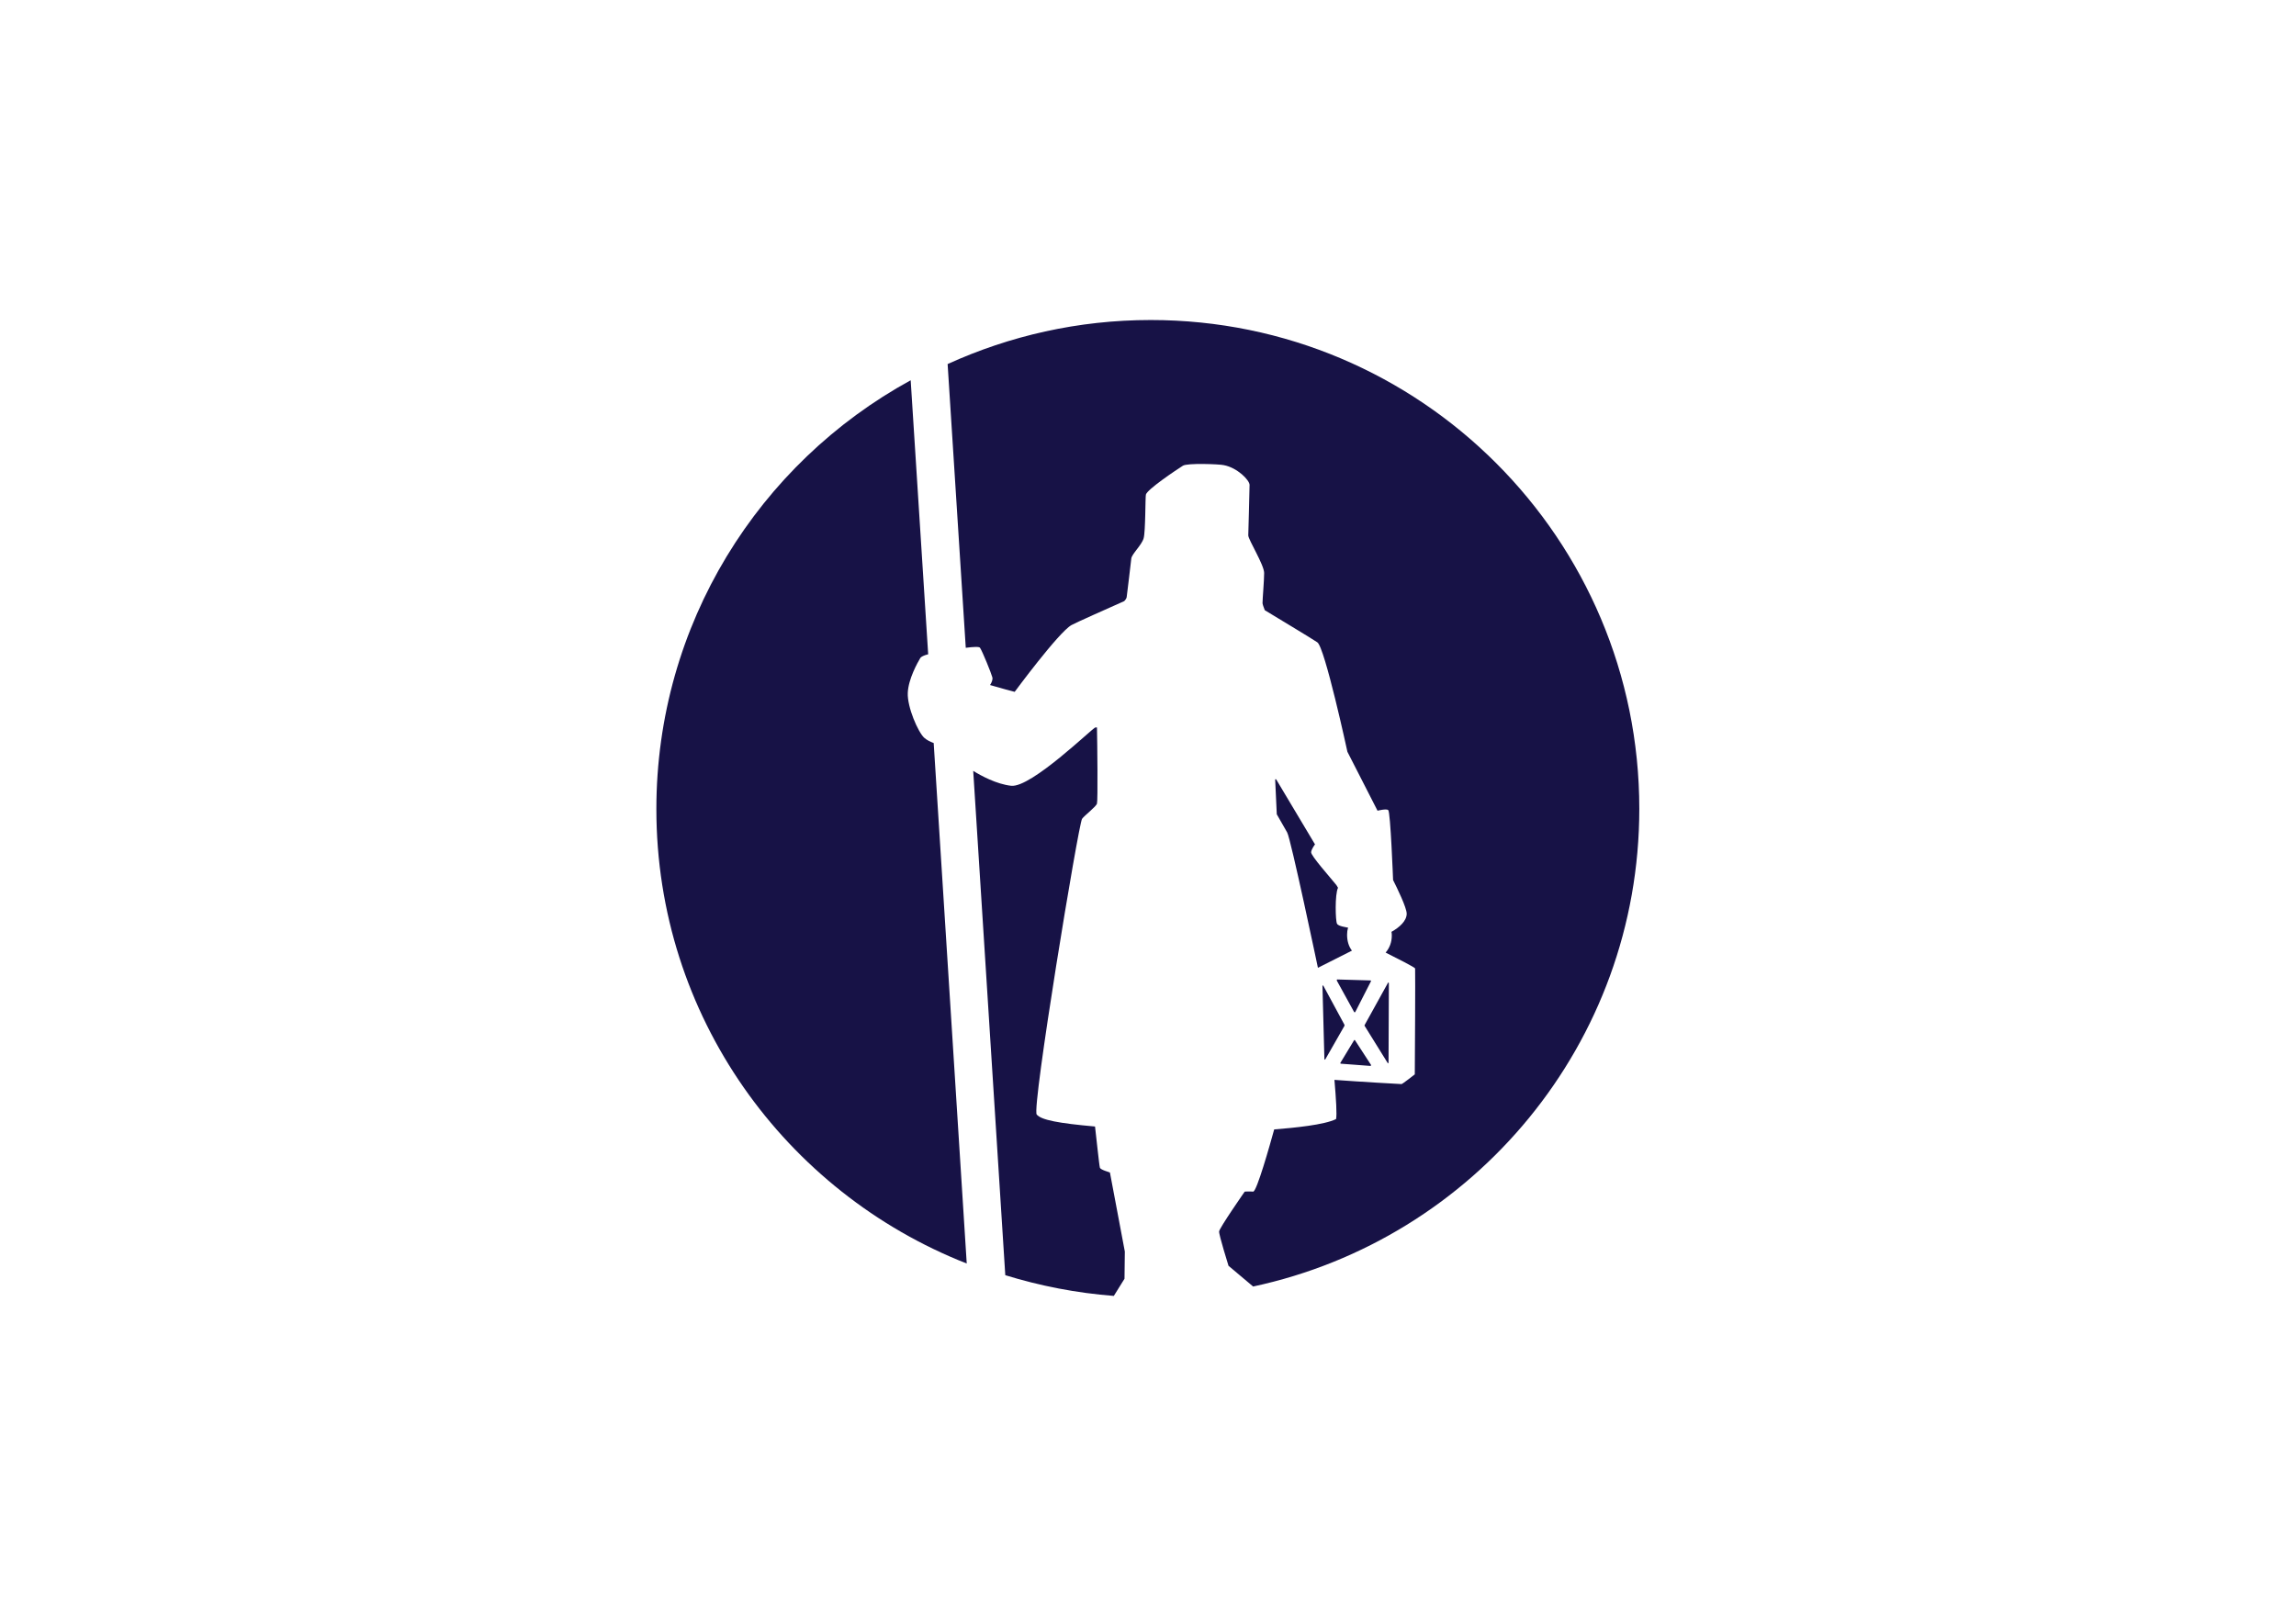 <?xml version="1.0" encoding="utf-8"?>
<!-- Generator: Adobe Illustrator 28.2.0, SVG Export Plug-In . SVG Version: 6.00 Build 0)  -->
<svg version="1.1" id="Layer_1" xmlns="http://www.w3.org/2000/svg" xmlns:xlink="http://www.w3.org/1999/xlink" x="0px" y="0px"
	 viewBox="0 0 708.7 498.9" style="enable-background:new 0 0 708.7 498.9;" xml:space="preserve">
<style type="text/css">
	.st0{fill:#171246;}
</style>
<g>
	<g>
		<path class="st0" d="M423.1,329.1l0.1-0.3l-5-7.7H418l-4.3,7.1l0.1,0.2L423.1,329.1z M412.7,302.4l-0.1,0.3l5.4,9.8h0.3l4.9-9.6
			l-0.1-0.2L412.7,302.4z M408.4,304.2l-0.2,0.2l0.6,22.6l0.2,0.2l6-10.5l0-0.3L408.4,304.2z M428.6,328.1l0.1-24.6l-0.2-0.2
			l-7.3,13.2l0,0.2l7.2,11.6L428.6,328.1z M393.9,240.6h-0.3c0.2,4,0.5,10.8,0.5,10.8l3.2,5.6c1.1,1.8,9.5,41.8,9.5,41.8l10.5-5.3
			c-1-1.3-1.5-3-1.5-4.9c0-0.8,0.1-1.5,0.3-2.2c-0.4-0.1-3-0.4-3.4-1.2c-0.5-0.8-0.7-9.1,0.3-11.1c-0.2-0.3-0.4-0.8-0.8-1.2
			c-1.5-1.9-7.6-8.7-7.5-9.8c0.1-1,1.2-2.4,1.2-2.4L393.9,240.6z M339.5,360.5c-0.2-0.6-1.2-10.2-1.5-12.7c-11.2-1-16.6-2-18-3.7
			c-1.6-1.9,12.9-89.8,14-91.3c0.7-1,4.3-3.7,4.6-4.7c0.3-0.8,0.1-19,0-23.5h-0.5c-0.7,0-19.8,18.7-26,18c-4.5-0.5-9.3-3.1-11.7-4.6
			l9.9,155.7c10.7,3.3,21.9,5.5,33.5,6.4l3.3-5.3l0.1-8.4l-4.6-24.4C342.5,361.9,339.7,361.2,339.5,360.5z M355.2,98.8
			c-22.4,0-43.6,4.9-62.7,13.6l5.6,87.6c2.3-0.3,4.2-0.4,4.4,0c0.7,1,3.5,7.9,3.8,9.1c0.2,0.7-0.2,1.6-0.7,2.4
			c2.7,0.8,7.5,2.1,7.6,2.1c0,0,13.5-18.3,17.5-20.6c1-0.6,11.8-5.4,16.3-7.4c0.5-0.5,0.8-1,0.8-1.5c0.2-1.7,1.2-9.7,1.4-11.7
			c0.2-1.4,3.2-4.1,3.8-6.2c0.6-2.1,0.5-12.6,0.7-13.5c0.4-1.6,9.2-7.5,11.4-8.9c1.3-0.9,11.3-0.5,12.6-0.2c4.3,0.8,8,4.7,8,6.1
			c0,1.4-0.4,15.6-0.4,15.6c0,1.3,4.9,9.1,4.9,11.6c0,2.4-0.5,8-0.5,9.3c0,0.3,0.3,1.2,0.7,2.2c3.1,1.9,14.3,8.6,16.2,9.9
			c2.3,1.4,9.3,33.8,9.3,33.8l9.3,18.2c0,0,2.7-0.7,3.3-0.2c0.7,0.5,1.5,21.6,1.5,21.6v0c1.2,2.4,4.2,8.5,4.2,10.4
			c0,2.2-2.2,4.2-4.7,5.6c0.1,0.4,0.1,0.8,0.1,1.2c0,2-0.7,3.8-1.9,5.2c3.4,1.7,9.1,4.6,9.1,4.9c0,1.3,0.1,2.4-0.1,32.7
			c0,0-3.8,3-4.1,3c-0.2,0-12.8-0.7-20.7-1.3c0.5,5.9,0.8,10.7,0.5,12.1c-3.6,1.8-12.9,2.7-19.1,3.2c-1.3,4.7-5.4,19.3-6.5,19.2
			c-1.3-0.1-2.6,0-2.6,0s-7.8,11.2-7.9,12.3c-0.1,1,2.9,10.6,2.9,10.6l7.6,6.4C455,382.6,506,322.1,506,249.7
			C506,166.4,438.5,98.8,355.2,98.8z"/>
		<path class="st0" d="M285.3,227.8c-1.9-1.7-5.3-9.5-5.1-13.9c0.2-4.3,3-9.3,3.9-10.8c0.2-0.3,1.1-0.8,2.4-1.1l-5.4-84.6
			c-46.8,25.6-78.5,75.3-78.5,132.4c0,63.9,39.8,118.3,95.8,140.3l-10.2-160.7C287.1,229,286.1,228.5,285.3,227.8z"/>
	</g>
</g>
</svg>
